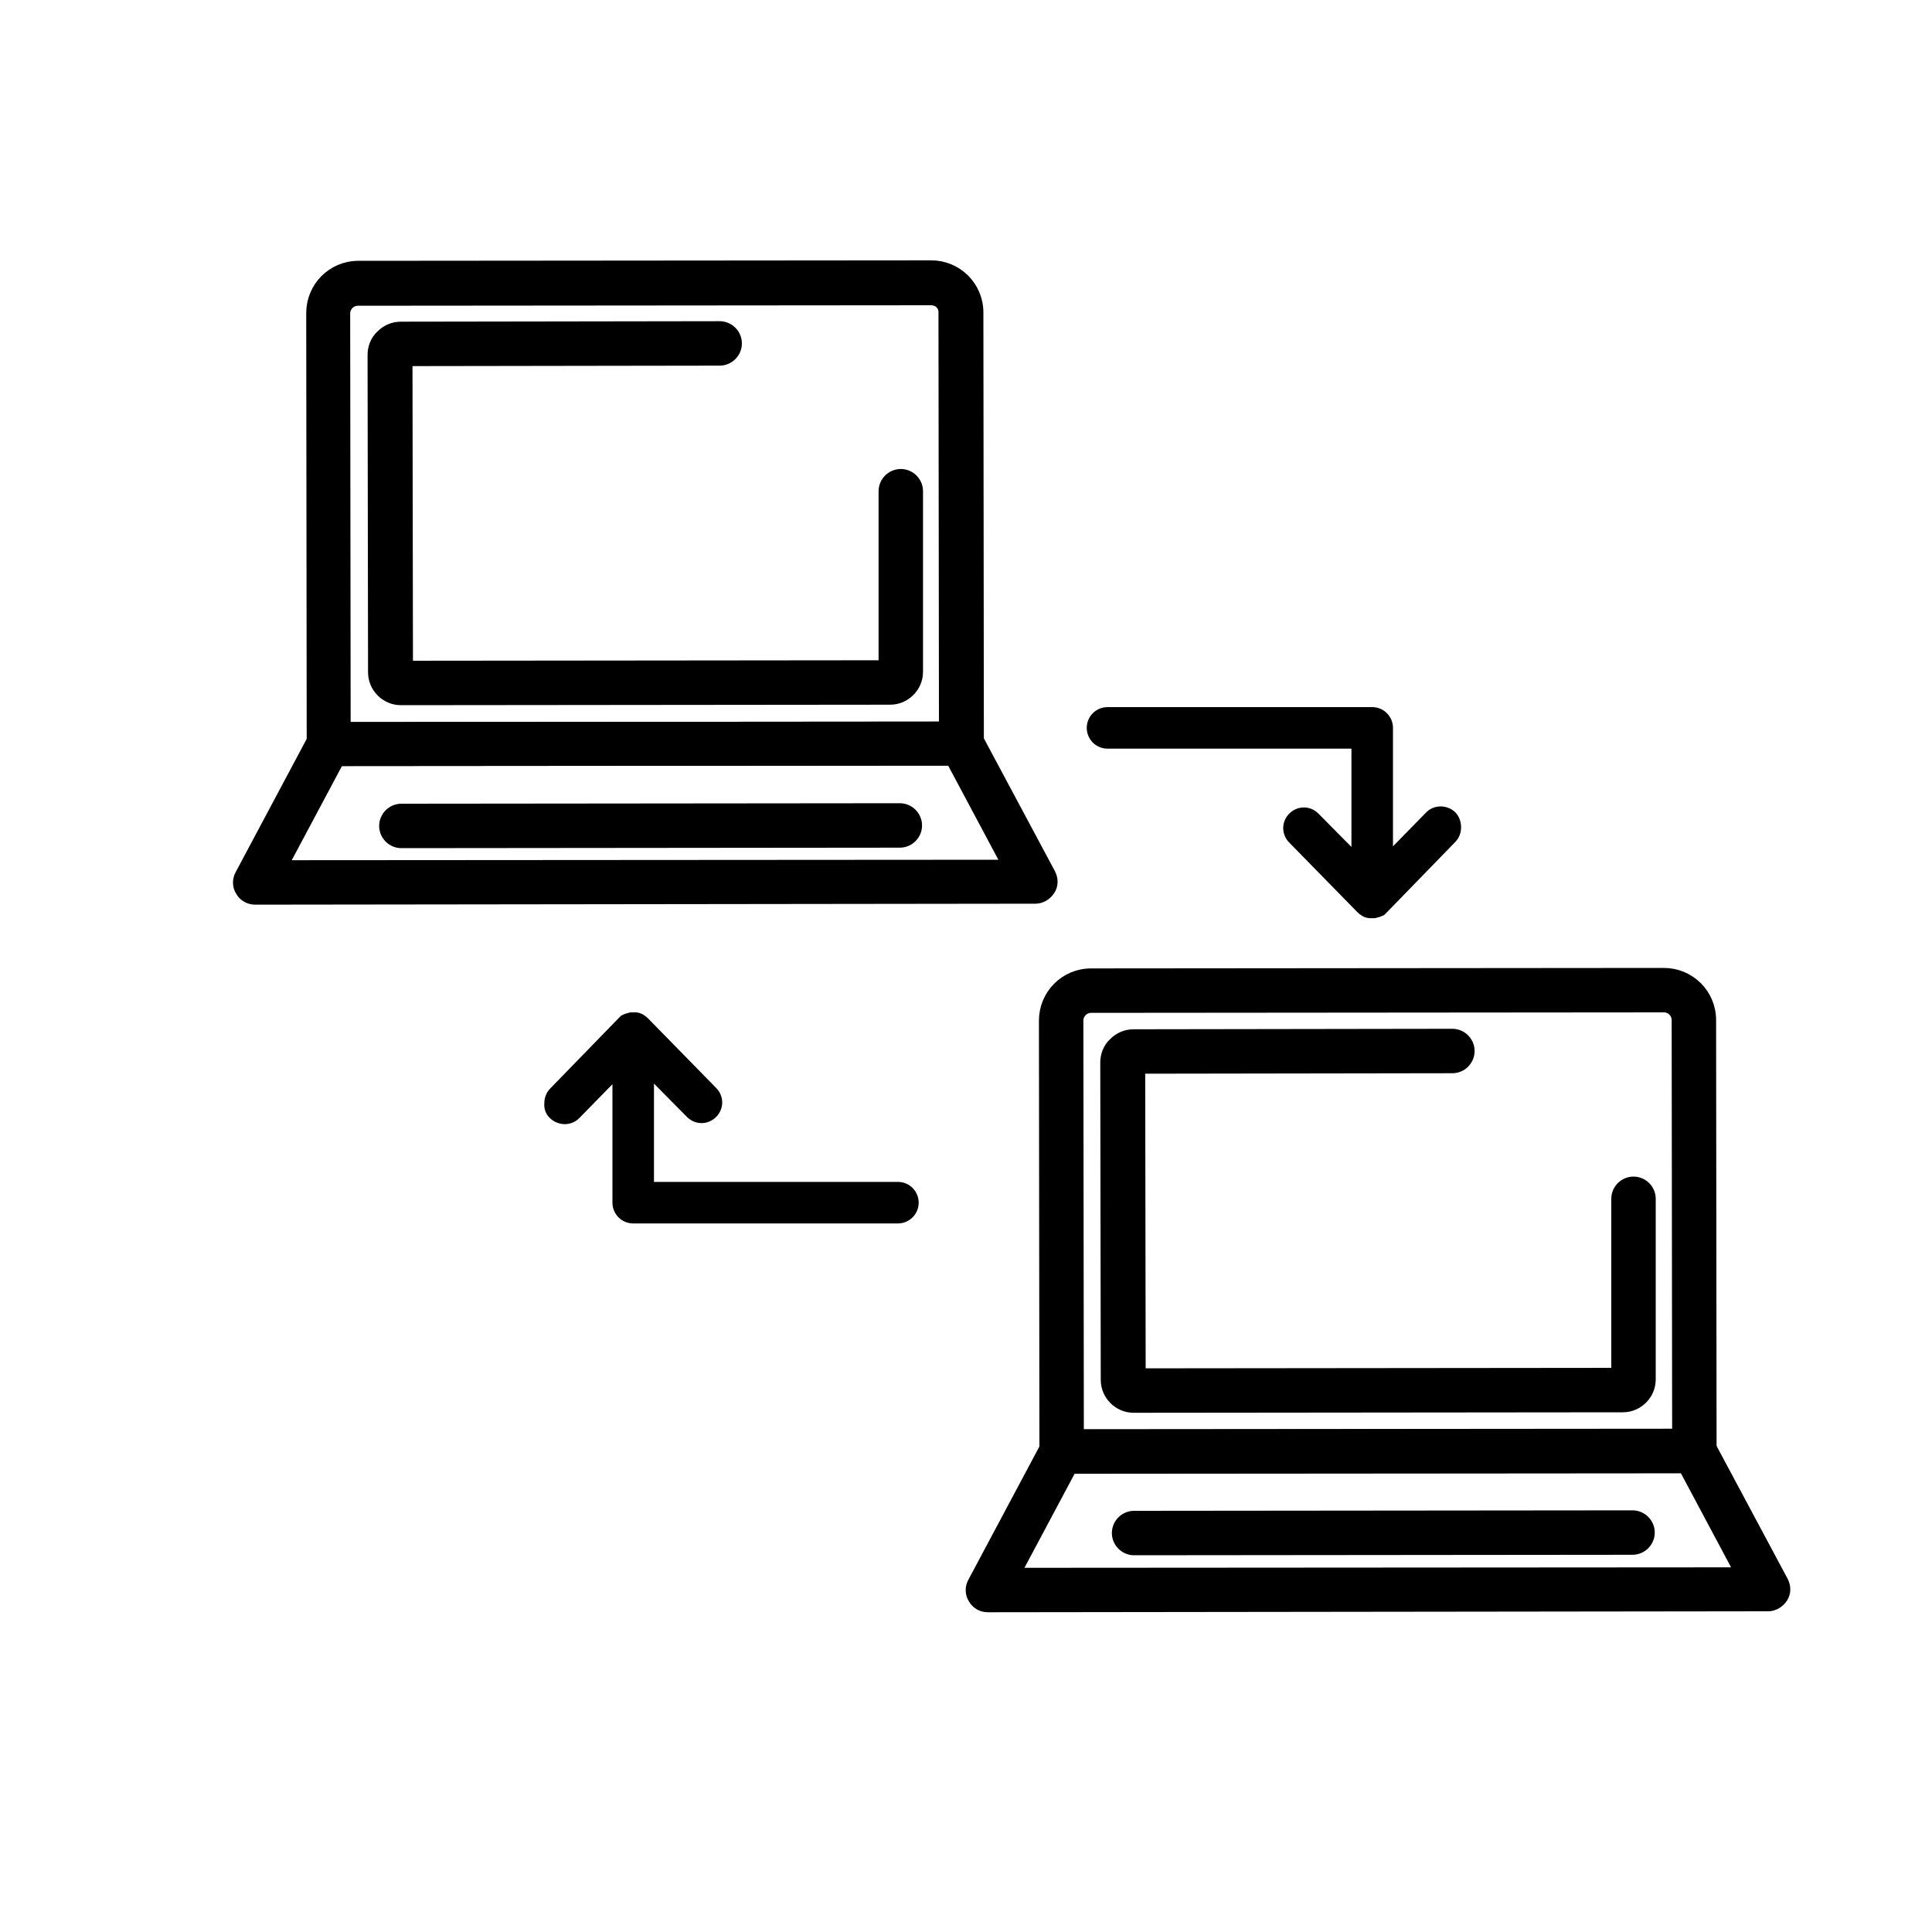 <?xml version="1.0" encoding="utf-8"?>
<!-- Generator: Adobe Illustrator 26.2.1, SVG Export Plug-In . SVG Version: 6.00 Build 0)  -->
<svg version="1.1" id="Calque_1" xmlns="http://www.w3.org/2000/svg" xmlns:xlink="http://www.w3.org/1999/xlink" x="0px" y="0px"
	 viewBox="0 0 400 400" style="enable-background:new 0 0 400 400;" xml:space="preserve">
<style type="text/css">
	.st0{stroke:#000000;stroke-width:3;stroke-miterlimit:10;}
</style>
<g>
	<path class="st0" d="M68.1,157.1c-1.7,0-3.1-1.4-3.1-3.1l-0.1-89.2c0-5.1,4.1-9.3,9.3-9.3l118.6-0.1c5.1,0,9.3,4.1,9.3,9.3
		l0.1,89.2c0,0.8-0.3,1.6-0.9,2.2c-0.6,0.6-1.4,0.9-2.2,0.9L68.1,157.1L68.1,157.1z M192.8,61.7L74.1,61.8c-1.7,0-3.1,1.4-3.1,3.1
		l0.1,86.1l124.8-0.1l-0.1-86.1C195.9,63,194.5,61.7,192.8,61.7L192.8,61.7z"/>
	<path class="st0" d="M83,144.5c-2.9,0-5.3-2.4-5.3-5.3l-0.1-65.7c0-1.4,0.5-2.8,1.6-3.8c1-1,2.3-1.6,3.8-1.6l66-0.1
		c1.7,0,3.1,1.4,3.1,3.1s-1.4,3.1-3.1,3.1l-65.1,0.1l0.1,64l99.4-0.1v-36.5c0-1.7,1.4-3.1,3.1-3.1c1.7,0,3.1,1.4,3.1,3.1v37.4
		c0,2.9-2.4,5.3-5.3,5.3L83,144.5z"/>
	<path class="st0" d="M52.8,185.8c-1.1,0-2.1-0.6-2.6-1.5c-0.6-0.9-0.6-2.1-0.1-3l15.3-28.7c0.5-1,1.6-1.6,2.7-1.6l131-0.1
		c1.1,0,2.2,0.6,2.7,1.6l15.3,28.6c0.5,1,0.5,2.1-0.1,3s-1.6,1.5-2.6,1.5L52.8,185.8L52.8,185.8z M69.9,157.1l-12,22.5l151.3-0.1
		l-12-22.5L69.9,157.1z"/>
	<path class="st0" d="M83.1,174.1c-1.7,0-3.1-1.4-3.1-3.1c0-1.7,1.4-3.1,3.1-3.1l103.2-0.1c1.7,0,3.1,1.4,3.1,3.1
		c0,1.7-1.4,3.1-3.1,3.1L83.1,174.1L83.1,174.1z"/>
</g>
<g>
	<path class="st0" d="M219.8,303.6c-1.7,0-3.1-1.4-3.1-3.1l-0.1-89.2c0-5.1,4.1-9.3,9.3-9.3l118.6-0.1c5.1,0,9.3,4.1,9.3,9.3
		l0.1,89.2c0,0.8-0.3,1.6-0.9,2.2s-1.4,0.9-2.2,0.9L219.8,303.6L219.8,303.6z M344.5,208.1l-118.6,0.1c-1.7,0-3.1,1.4-3.1,3.1
		l0.1,86.1l124.8-0.1l-0.1-86.1C347.6,209.5,346.2,208.1,344.5,208.1L344.5,208.1z"/>
	<path class="st0" d="M234.7,291c-2.9,0-5.3-2.4-5.3-5.3l-0.1-65.7c0-1.4,0.5-2.8,1.6-3.8c1-1,2.3-1.6,3.8-1.6l66-0.1
		c1.7,0,3.1,1.4,3.1,3.1c0,1.7-1.4,3.1-3.1,3.1l-65.1,0.1l0.1,64l99.4-0.1v-36.5c0-1.7,1.4-3.1,3.1-3.1s3.1,1.4,3.1,3.1v37.4
		c0,2.9-2.4,5.3-5.3,5.3L234.7,291z"/>
	<path class="st0" d="M204.5,332.3c-1.1,0-2.1-0.6-2.6-1.5c-0.6-0.9-0.6-2.1-0.1-3l15.3-28.7c0.5-1,1.6-1.6,2.7-1.6l131-0.1
		c1.1,0,2.2,0.6,2.7,1.6l15.3,28.6c0.5,1,0.5,2.1-0.1,3s-1.6,1.5-2.6,1.5L204.5,332.3L204.5,332.3z M221.6,303.6l-12,22.5l151.3-0.1
		l-12-22.5L221.6,303.6z"/>
	<path class="st0" d="M234.8,320.5c-1.7,0-3.1-1.4-3.1-3.1s1.4-3.1,3.1-3.1l103.2-0.1c1.7,0,3.1,1.4,3.1,3.1s-1.4,3.1-3.1,3.1
		L234.8,320.5L234.8,320.5z"/>
</g>
<path class="st0" d="M115,230.5c1.1,1,2.9,1,3.9-0.1l9.4-9.6V249c0,1.5,1.2,2.8,2.8,2.8h54.8c1.5,0,2.8-1.2,2.8-2.8
	c0-1.5-1.2-2.8-2.8-2.8h-52v-25.5l9.4,9.5c1.1,1.1,2.8,1.1,3.9,0c1.1-1.1,1.1-2.8,0-3.9l-14.1-14.4l0,0c-0.3-0.3-1-0.9-1.8-0.8h-0.2
	c-0.1,0-0.1,0-0.2,0h-0.2c-0.4,0.1-0.8,0.2-1.2,0.4l-0.1,0.1c-0.1,0.1-0.2,0.2-0.3,0.3L129,212l-14,14.4c-0.5,0.5-0.8,1.2-0.8,2
	C114.1,229.3,114.4,230,115,230.5z"/>
<path class="st0" d="M300.2,169.2c-1.1-1-2.9-1-3.9,0.1l-9.4,9.6v-28.2c0-1.5-1.2-2.8-2.8-2.8h-54.8c-1.5,0-2.8,1.2-2.8,2.8
	c0,1.5,1.2,2.8,2.8,2.8h52V179l-9.4-9.5c-1.1-1.1-2.8-1.1-3.9,0s-1.1,2.8,0,3.9l14.1,14.4l0,0c0.3,0.3,1,0.9,1.8,0.8h0.2
	c0.1,0,0.1,0,0.2,0h0.2c0.4-0.1,0.8-0.2,1.2-0.4l0.1-0.1c0.1-0.1,0.2-0.2,0.3-0.3l0.1-0.1l14-14.4c0.5-0.5,0.8-1.2,0.8-2
	C301,170.4,300.7,169.7,300.2,169.2z"/>
</svg>

